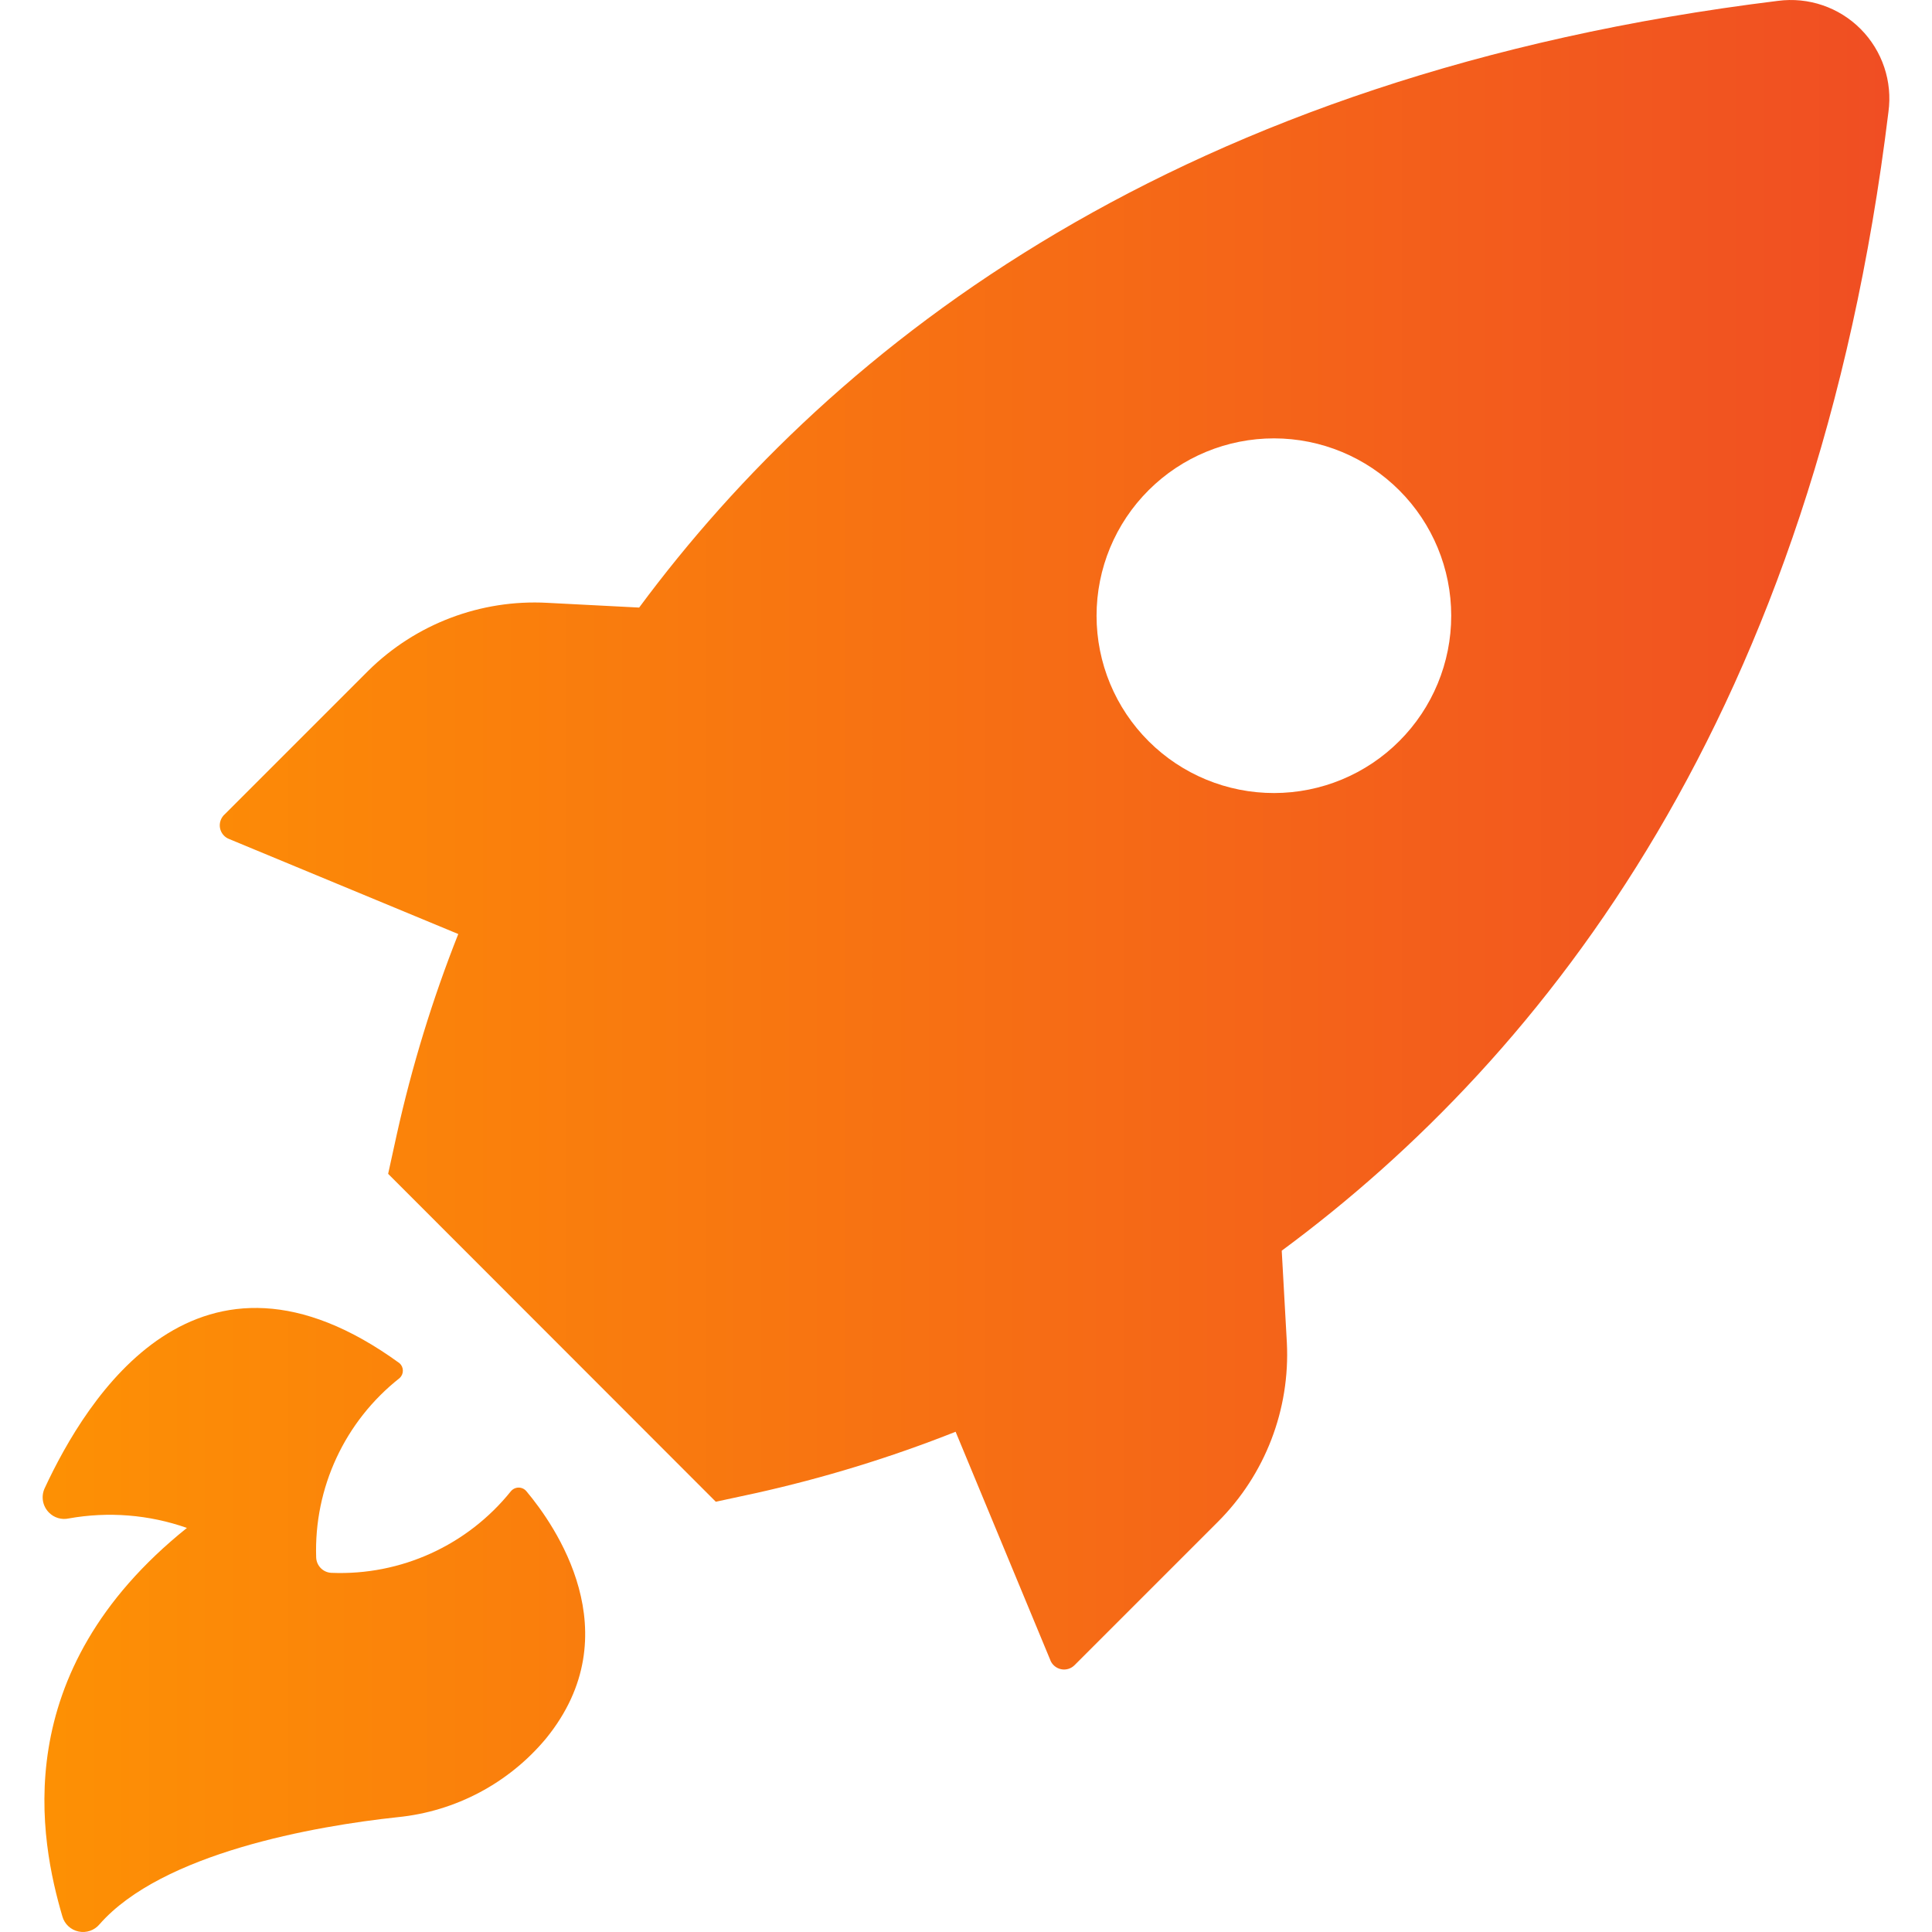 <svg width="40" height="40" viewBox="0 0 40 40" fill="none" xmlns="http://www.w3.org/2000/svg">
<path d="M4.756 17.376L9.488 19.338H9.488C8.954 20.685 8.529 22.073 8.215 23.487L8.036 24.303L14.82 31.092L15.636 30.916V30.916C17.051 30.602 18.438 30.177 19.785 29.643L21.748 34.376L21.747 34.376C21.786 34.471 21.871 34.54 21.972 34.56C22.073 34.58 22.177 34.547 22.249 34.474L25.215 31.508H25.215C26.194 30.529 26.712 29.182 26.643 27.799L26.537 25.894C32.028 21.839 37.584 14.729 39.098 2.318C39.185 1.688 38.972 1.053 38.523 0.601C38.075 0.15 37.441 -0.066 36.809 0.018C24.403 1.543 17.288 7.104 13.233 12.579L11.332 12.481C9.953 12.406 8.606 12.917 7.624 13.888L4.658 16.854C4.575 16.925 4.535 17.035 4.555 17.144C4.576 17.252 4.652 17.34 4.756 17.376L4.756 17.376ZM23.783 10.147C24.472 9.46 25.406 9.075 26.379 9.076C27.352 9.077 28.285 9.465 28.972 10.153C29.66 10.841 30.046 11.775 30.046 12.748C30.046 13.72 29.66 14.654 28.972 15.342C28.285 16.031 27.352 16.418 26.379 16.419C25.406 16.42 24.472 16.035 23.783 15.348C23.091 14.659 22.703 13.724 22.703 12.748C22.703 11.771 23.091 10.836 23.783 10.147ZM3.87 31.634C3.085 31.358 2.241 31.291 1.422 31.438C1.274 31.47 1.12 31.424 1.014 31.316C0.882 31.184 0.846 30.984 0.924 30.814C1.793 28.945 4.098 25.188 8.272 28.224C8.316 28.263 8.341 28.319 8.341 28.378C8.341 28.438 8.316 28.494 8.272 28.533C7.139 29.426 6.498 30.804 6.546 32.246C6.553 32.419 6.691 32.558 6.864 32.564C8.3 32.622 9.677 31.995 10.577 30.875C10.617 30.827 10.676 30.799 10.738 30.799C10.801 30.799 10.86 30.827 10.899 30.875C11.479 31.565 13.074 33.816 11.307 35.991H11.307C10.536 36.918 9.431 37.504 8.231 37.623C6.518 37.806 3.352 38.365 2.059 39.842C1.953 39.968 1.787 40.024 1.626 39.99C1.466 39.956 1.337 39.837 1.292 39.679C0.835 38.121 0.125 34.637 3.87 31.634L3.87 31.634Z" fill="url(#paint0_linear_532_1044)"/>
<defs>
<linearGradient id="paint0_linear_532_1044" x1="-4.129" y1="19.6" x2="39.117" y2="19.6" gradientUnits="userSpaceOnUse">
<stop stop-color="#FF9900"/>
<stop offset="1" stop-color="#F04E23"/>
</linearGradient>
</defs>
</svg>
